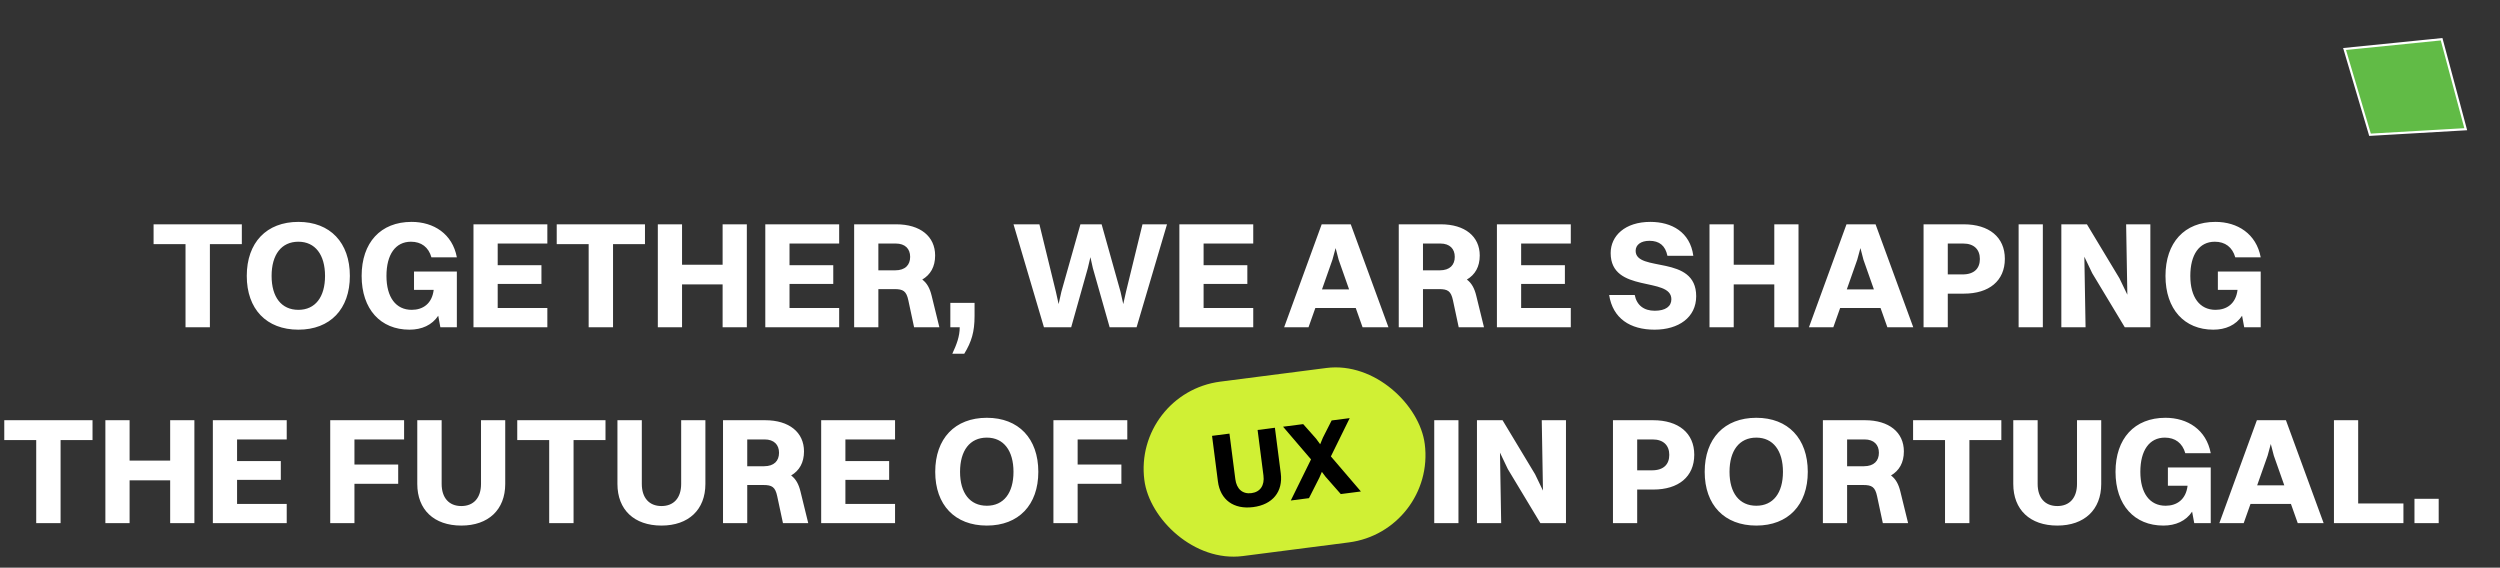 <svg xmlns="http://www.w3.org/2000/svg" width="1123" height="255" viewBox="0 0 1123 255" fill="none"><rect x="0" y="0" width="1123" height="255" fill="#333333" stroke="none"/><path d="M1107.61 58.044L1064.61 60.534L1053.18 22.013L1096.77 17.618L1107.61 58.044Z" fill="#61BB46" stroke="white"></path><path d="M83.337 147V109.668H68.989V100.76H108.633V109.668H94.285V147H83.337ZM134.037 148.088C119.689 148.088 110.849 138.84 110.849 123.948C110.849 108.988 119.689 99.672 134.037 99.672C148.317 99.672 157.157 108.988 157.157 123.948C157.157 138.84 148.317 148.088 134.037 148.088ZM134.037 139.18C141.585 139.18 146.005 133.468 146.005 123.948C146.005 114.428 141.585 108.58 134.037 108.58C126.421 108.58 122.001 114.36 122.001 123.948C122.001 133.468 126.421 139.18 134.037 139.18ZM205.219 147H197.807L196.855 141.832C194.067 146.048 189.443 148.088 183.935 148.088C170.947 148.088 162.447 138.908 162.447 123.948C162.447 108.988 170.947 99.672 184.887 99.672C194.815 99.672 203.247 105.044 205.219 115.584H193.795C192.503 111.028 189.239 108.58 184.615 108.58C177.611 108.58 173.599 114.36 173.599 123.948C173.599 133.536 177.815 139.18 184.955 139.18C189.919 139.18 194.067 136.46 194.815 130.204H185.975V121.976H205.219V147ZM212.685 147V100.76H245.869V109.396H223.565V119.12H243.217V127.552H223.565V138.364H245.869V147H212.685ZM264.427 147V109.668H250.079V100.76H289.723V109.668H275.375V147H264.427ZM295.494 147V100.76H306.374V118.916H324.598V100.76H335.478V147H324.598V127.756H306.374V147H295.494ZM343.771 147V100.76H376.955V109.396H354.651V119.12H374.303V127.552H354.651V138.364H376.955V147H343.771ZM383.681 147V100.76H402.585C413.397 100.76 420.061 106.2 420.061 114.768C420.061 119.868 417.953 123.404 414.281 125.58C416.389 127.144 417.681 129.456 418.497 132.856L421.965 147H410.609L408.025 134.896C407.141 130.748 405.713 129.864 401.769 129.864H394.561V147H383.681ZM402.381 109.396H394.561V121.432H402.109C406.665 121.432 408.841 118.984 408.841 115.38C408.841 111.776 406.597 109.396 402.381 109.396ZM426.891 147V136.052H437.771V141.968C437.771 149.108 436.411 153.528 433.147 158.9H427.775C429.679 154.82 431.107 151.148 431.107 147H426.891ZM498.45 147L490.902 120.412L489.814 115.516L488.658 120.412L481.178 147H468.938L455.27 100.76H466.898L474.31 131.088L475.534 136.596L476.758 131.088L485.326 100.76H494.846L503.346 131.088L504.57 136.596L505.794 131.088L513.206 100.76H524.222L510.554 147H498.45ZM529.775 147V100.76H562.959V109.396H540.655V119.12H560.307V127.552H540.655V138.364H562.959V147H529.775ZM612.063 147L609.003 138.364H590.847L587.787 147H576.839L593.703 100.76H606.759L623.691 147H612.063ZM598.531 116.672L593.839 130H606.011L601.319 116.672L599.959 111.436L598.531 116.672ZM628.322 147V100.76H647.226C658.038 100.76 664.702 106.2 664.702 114.768C664.702 119.868 662.594 123.404 658.922 125.58C661.03 127.144 662.322 129.456 663.138 132.856L666.606 147H655.25L652.666 134.896C651.782 130.748 650.354 129.864 646.41 129.864H639.202V147H628.322ZM647.022 109.396H639.202V121.432H646.75C651.306 121.432 653.482 118.984 653.482 115.38C653.482 111.776 651.238 109.396 647.022 109.396ZM672.416 147V100.76H705.6V109.396H683.296V119.12H702.948V127.552H683.296V138.364H705.6V147H672.416ZM734.73 112.66C734.73 122.52 761.93 114.156 761.93 133.06C761.93 142.58 754.042 148.088 743.23 148.088C732.282 148.088 724.462 143.056 722.83 132.516H734.322C735.206 137.072 738.402 139.588 743.298 139.588C748.194 139.588 750.778 137.616 750.778 134.42C750.778 124.084 723.51 131.972 723.51 113.68C723.51 105.928 729.97 99.672 741.326 99.672C750.914 99.672 759.21 104.228 760.638 114.904H749.01C748.058 110.348 745.406 108.172 740.918 108.172C737.11 108.172 734.73 109.94 734.73 112.66ZM767.908 147V100.76H778.788V118.916H797.012V100.76H807.892V147H797.012V127.756H778.788V147H767.908ZM847.805 147L844.745 138.364H826.589L823.529 147H812.581L829.445 100.76H842.501L859.433 147H847.805ZM834.273 116.672L829.581 130H841.753L837.061 116.672L835.701 111.436L834.273 116.672ZM864.064 147V100.76H882.084C893.508 100.76 900.58 106.54 900.58 116.264C900.58 126.192 893.44 131.904 882.22 131.904H874.944V147H864.064ZM881.88 109.396H874.944V123.268H881.608C886.912 123.268 889.36 120.48 889.36 116.332C889.36 112.116 886.776 109.396 881.88 109.396ZM906.763 147V100.76H917.643V147H906.763ZM925.955 147V100.76H937.447L952.067 125.036L955.603 132.38L955.059 100.76H965.939V147H954.447L939.827 122.724L936.291 115.312L936.835 147H925.955ZM1015.51 147H1008.1L1007.14 141.832C1004.36 146.048 999.732 148.088 994.224 148.088C981.236 148.088 972.736 138.908 972.736 123.948C972.736 108.988 981.236 99.672 995.176 99.672C1005.1 99.672 1013.54 105.044 1015.51 115.584H1004.08C1002.79 111.028 999.528 108.58 994.904 108.58C987.9 108.58 983.888 114.36 983.888 123.948C983.888 133.536 988.104 139.18 995.244 139.18C1000.21 139.18 1004.36 136.46 1005.1 130.204H996.264V121.976H1015.51V147ZM16.267 235V197.668H1.919V188.76H41.563V197.668H27.215V235H16.267ZM47.334 235V188.76H58.214V206.916H76.438V188.76H87.318V235H76.438V215.756H58.214V235H47.334ZM95.611 235V188.76H128.795V197.396H106.491V207.12H126.143V215.552H106.491V226.364H128.795V235H95.611ZM148.337 235V188.76H181.521V197.396H159.217V208.684H178.869V217.32H159.217V235H148.337ZM226.949 217.388C226.949 228.948 219.401 236.088 207.229 236.088C194.921 236.088 187.441 228.948 187.441 217.388V188.76H198.389V217.388C198.389 223.576 201.653 227.316 207.229 227.316C212.805 227.316 216.069 223.576 216.069 217.388V188.76H226.949V217.388ZM246.697 235V197.668H232.349V188.76H271.993V197.668H257.645V235H246.697ZM316.863 217.388C316.863 228.948 309.315 236.088 297.143 236.088C284.835 236.088 277.355 228.948 277.355 217.388V188.76H288.303V217.388C288.303 223.576 291.567 227.316 297.143 227.316C302.719 227.316 305.983 223.576 305.983 217.388V188.76H316.863V217.388ZM324.779 235V188.76H343.683C354.495 188.76 361.159 194.2 361.159 202.768C361.159 207.868 359.051 211.404 355.379 213.58C357.487 215.144 358.779 217.456 359.595 220.856L363.063 235H351.707L349.123 222.896C348.239 218.748 346.811 217.864 342.867 217.864H335.659V235H324.779ZM343.479 197.396H335.659V209.432H343.207C347.763 209.432 349.939 206.984 349.939 203.38C349.939 199.776 347.695 197.396 343.479 197.396ZM368.873 235V188.76H402.057V197.396H379.753V207.12H399.405V215.552H379.753V226.364H402.057V235H368.873ZM443.291 236.088C428.943 236.088 420.103 226.84 420.103 211.948C420.103 196.988 428.943 187.672 443.291 187.672C457.571 187.672 466.411 196.988 466.411 211.948C466.411 226.84 457.571 236.088 443.291 236.088ZM443.291 227.18C450.839 227.18 455.259 221.468 455.259 211.948C455.259 202.428 450.839 196.58 443.291 196.58C435.675 196.58 431.255 202.36 431.255 211.948C431.255 221.468 435.675 227.18 443.291 227.18ZM473.197 235V188.76H506.381V197.396H484.077V208.684H503.729V217.32H484.077V235H473.197ZM564.625 217.388C564.625 228.948 557.077 236.088 544.905 236.088C532.597 236.088 525.117 228.948 525.117 217.388V188.76H536.065V217.388C536.065 223.576 539.329 227.316 544.905 227.316C550.481 227.316 553.745 223.576 553.745 217.388V188.76H564.625V217.388ZM600.829 235L592.805 223.1L590.901 219.768L588.929 223.1L580.837 235H569.413L585.189 211.2L570.501 188.76H583.149L589.949 198.756L592.057 202.564L594.233 198.756L601.033 188.76H612.389L597.701 210.928L613.477 235H600.829ZM644.259 235V188.76H655.139V235H644.259ZM663.451 235V188.76H674.943L689.563 213.036L693.099 220.38L692.555 188.76H703.435V235H691.943L677.323 210.724L673.787 203.312L674.331 235H663.451ZM724.544 235V188.76H742.564C753.988 188.76 761.06 194.54 761.06 204.264C761.06 214.192 753.92 219.904 742.7 219.904H735.424V235H724.544ZM742.36 197.396H735.424V211.268H742.088C747.392 211.268 749.84 208.48 749.84 204.332C749.84 200.116 747.256 197.396 742.36 197.396ZM788.936 236.088C774.588 236.088 765.748 226.84 765.748 211.948C765.748 196.988 774.588 187.672 788.936 187.672C803.216 187.672 812.056 196.988 812.056 211.948C812.056 226.84 803.216 236.088 788.936 236.088ZM788.936 227.18C796.484 227.18 800.904 221.468 800.904 211.948C800.904 202.428 796.484 196.58 788.936 196.58C781.32 196.58 776.9 202.36 776.9 211.948C776.9 221.468 781.32 227.18 788.936 227.18ZM818.841 235V188.76H837.745C848.557 188.76 855.221 194.2 855.221 202.768C855.221 207.868 853.113 211.404 849.441 213.58C851.549 215.144 852.841 217.456 853.657 220.856L857.125 235H845.769L843.185 222.896C842.301 218.748 840.873 217.864 836.929 217.864H829.721V235H818.841ZM837.541 197.396H829.721V209.432H837.269C841.825 209.432 844.001 206.984 844.001 203.38C844.001 199.776 841.757 197.396 837.541 197.396ZM873.705 235V197.668H859.357V188.76H899.001V197.668H884.653V235H873.705ZM943.871 217.388C943.871 228.948 936.323 236.088 924.151 236.088C911.843 236.088 904.363 228.948 904.363 217.388V188.76H915.311V217.388C915.311 223.576 918.575 227.316 924.151 227.316C929.727 227.316 932.991 223.576 932.991 217.388V188.76H943.871V217.388ZM993.063 235H985.651L984.699 229.832C981.911 234.048 977.287 236.088 971.779 236.088C958.791 236.088 950.291 226.908 950.291 211.948C950.291 196.988 958.791 187.672 972.731 187.672C982.659 187.672 991.091 193.044 993.063 203.584H981.639C980.347 199.028 977.083 196.58 972.459 196.58C965.455 196.58 961.443 202.36 961.443 211.948C961.443 221.536 965.659 227.18 972.799 227.18C977.763 227.18 981.911 224.46 982.659 218.204H973.819V209.976H993.063V235ZM1032.15 235L1029.09 226.364H1010.93L1007.87 235H996.925L1013.79 188.76H1026.84L1043.78 235H1032.15ZM1018.62 204.672L1013.92 218H1026.1L1021.4 204.672L1020.04 199.436L1018.62 204.672ZM1048.41 235V188.76H1059.29V226.16H1079.62V235H1048.41ZM1084.58 235V224.052H1095.46V235H1084.58Z" fill="white"></path><rect x="509" y="176.47" width="127" height="79" rx="39.5" transform="rotate(-7.335 509 176.47)" fill="#D0F034"></rect><path d="M575.321 212.608C576.384 220.869 571.647 226.667 562.947 227.787C554.151 228.919 548.148 224.504 547.085 216.242L544.451 195.782L552.275 194.775L554.909 215.235C555.478 219.658 558.155 222.03 562.14 221.517C566.126 221.004 568.114 218.031 567.545 213.609L564.911 193.148L572.687 192.147L575.321 212.608ZM602.281 221.933L595.451 214.166L593.784 211.96L592.681 214.523L587.993 223.772L579.828 224.823L588.913 206.362L576.351 191.676L585.391 190.512L591.17 197.03L593.027 199.558L594.232 196.636L598.172 188.867L606.288 187.822L597.831 205.016L611.32 220.769L602.281 221.933Z" fill="black"></path></svg>
